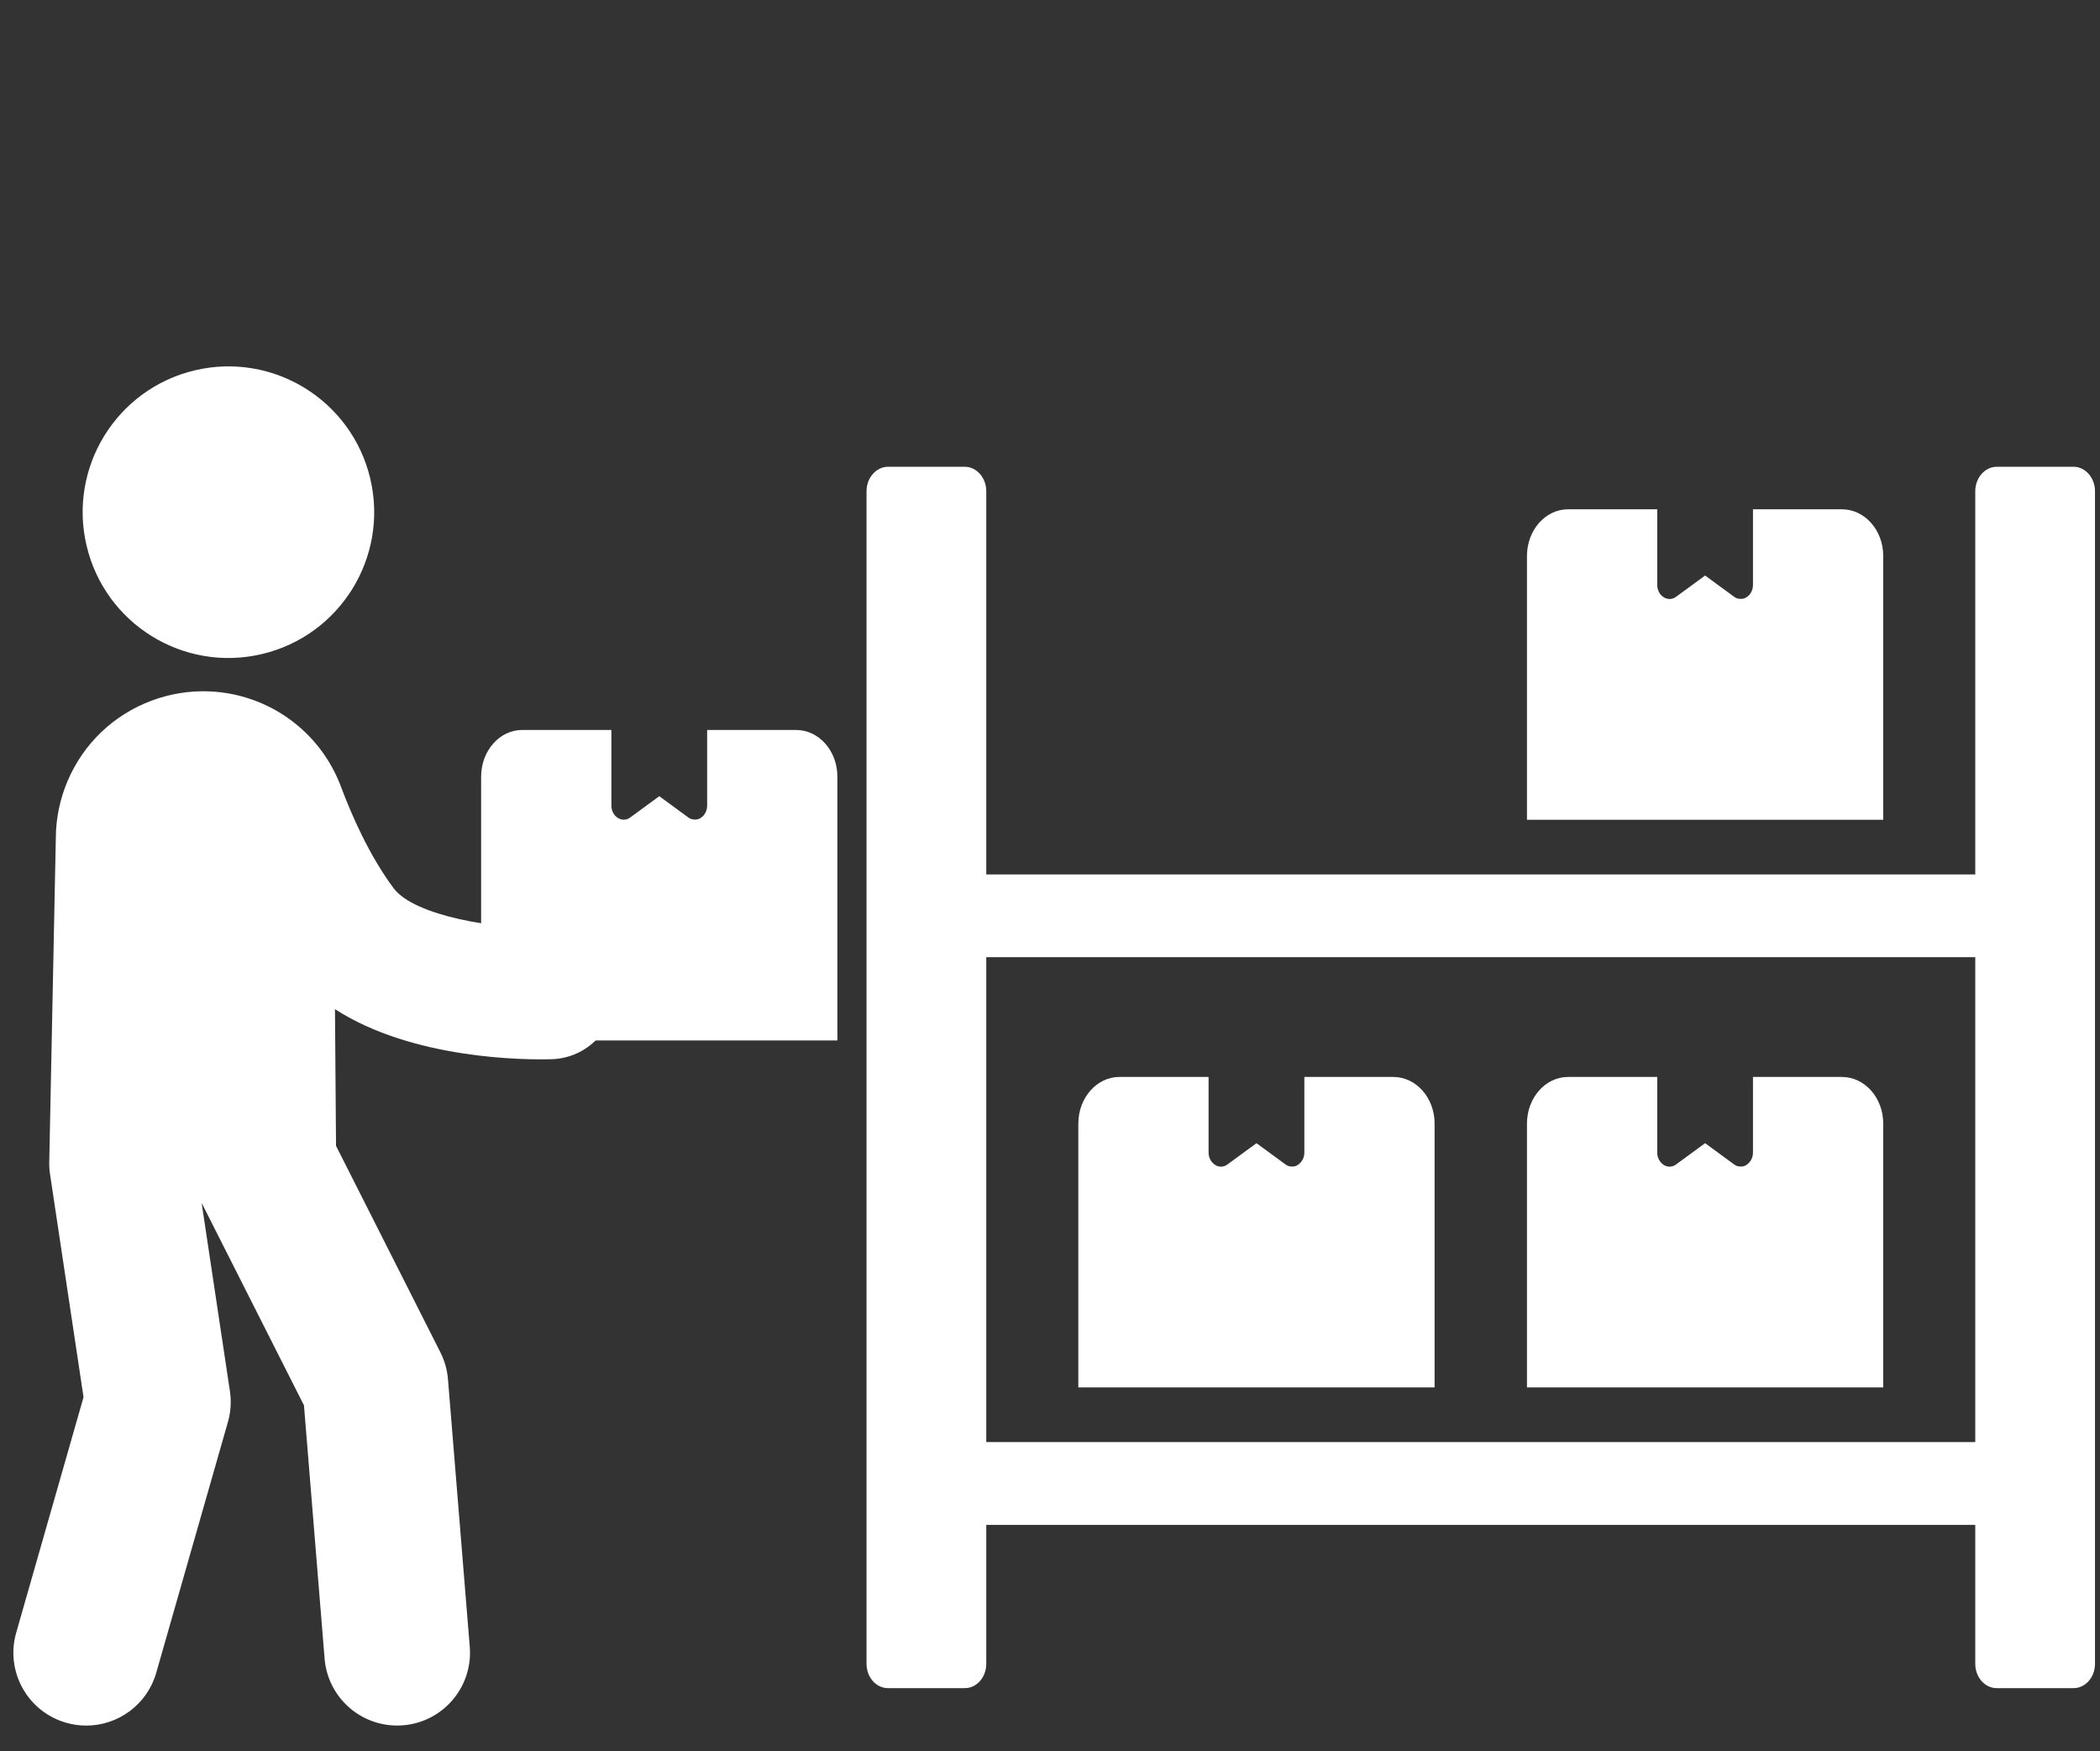 <?xml version="1.0" encoding="UTF-8"?>
<svg xmlns="http://www.w3.org/2000/svg" id="Layer_1" viewBox="0 0 1257 1048">
  <rect x="0" y="0" width="1257" height="1048" fill="#333333" stroke="none"/>
  <defs>
    <style>.cls-1{fill:none;}.cls-1,.cls-2{stroke-width:0px;}.cls-2{fill:#fff;}</style>
  </defs>
  <path class="cls-2" d="m1102.51,304.77h-53.23v45.26c0,3.1-1.54,6.01-3.92,7.38-1.02.78-2.22.97-3.41.97-1.54,0-2.9-.39-4.09-1.36l-17.23-12.62-17.23,12.62c-2.22,1.74-5.12,1.94-7.51.39-2.39-1.37-3.92-4.28-3.92-7.38v-45.26h-53.4c-13.48,0-24.57,12.42-24.57,27.97v157.82h213.25v-157.82c0-15.54-11.09-27.97-24.74-27.97Zm0,339.7h-53.23v45.26c0,3.11-1.54,5.83-3.92,7.38-1.02.78-2.22.98-3.41.98-1.54,0-2.9-.39-4.09-1.37l-17.23-12.62-17.23,12.62c-2.22,1.75-5.12,1.94-7.51.39-2.39-1.55-3.92-4.27-3.92-7.38v-45.26h-53.4c-13.48,0-24.57,12.43-24.57,27.97v157.83h213.25v-157.83c0-15.53-11.09-27.97-24.74-27.97Zm-268.53,0h-53.23v45.26c0,3.11-1.54,5.83-3.92,7.38-1.02.78-2.22.98-3.41.98-1.54,0-2.9-.39-4.1-1.37l-17.23-12.62-17.23,12.62c-2.22,1.75-5.12,1.94-7.51.39-2.39-1.55-3.92-4.27-3.92-7.38v-45.26h-53.4c-13.48,0-24.57,12.43-24.57,27.97v157.83h213.25v-157.83c0-15.53-11.09-27.97-24.74-27.97Zm293.27,27.97c0-15.53-11.09-27.97-24.74-27.97h-53.23v45.26c0,3.11-1.54,5.83-3.92,7.38-1.02.78-2.22.98-3.41.98-1.54,0-2.9-.39-4.09-1.37l-17.23-12.62-17.23,12.62c-2.22,1.75-5.12,1.94-7.51.39-2.39-1.55-3.92-4.27-3.92-7.38v-45.26h-53.4c-13.48,0-24.57,12.43-24.57,27.97v157.83h213.25v-157.83Zm-268.53,0c0-15.53-11.09-27.97-24.74-27.97h-53.23v45.26c0,3.11-1.54,5.83-3.92,7.38-1.02.78-2.22.98-3.41.98-1.54,0-2.9-.39-4.1-1.37l-17.23-12.62-17.23,12.62c-2.22,1.75-5.12,1.94-7.51.39-2.39-1.55-3.92-4.27-3.92-7.38v-45.26h-53.4c-13.48,0-24.57,12.43-24.57,27.97v157.83h213.25v-157.83Zm-24.74-27.97h-53.23v45.26c0,3.11-1.54,5.83-3.92,7.38-1.02.78-2.22.98-3.41.98-1.54,0-2.9-.39-4.1-1.37l-17.23-12.62-17.23,12.62c-2.22,1.75-5.12,1.94-7.51.39-2.39-1.55-3.92-4.27-3.92-7.38v-45.26h-53.4c-13.48,0-24.57,12.43-24.57,27.97v157.83h213.25v-157.83c0-15.53-11.09-27.97-24.74-27.97Zm268.53,0h-53.23v45.26c0,3.11-1.54,5.83-3.92,7.38-1.02.78-2.22.98-3.41.98-1.54,0-2.9-.39-4.09-1.37l-17.23-12.62-17.23,12.62c-2.22,1.75-5.12,1.94-7.51.39-2.39-1.55-3.92-4.27-3.92-7.38v-45.26h-53.4c-13.48,0-24.57,12.43-24.57,27.97v157.83h213.25v-157.83c0-15.53-11.09-27.97-24.74-27.97Z"></path>
  <path class="cls-2" d="m1241.2,279.33h-46.06c-6.99,0-12.8,6.6-12.8,14.57v229.38h-591.99v-229.38c0-7.97-5.8-14.57-12.8-14.57h-46.07c-6.99,0-12.8,6.6-12.8,14.57v701.74c0,8.16,5.8,14.57,12.8,14.57h46.07c6.99,0,12.8-6.41,12.8-14.57v-83.13h591.99v83.13c0,8.16,5.8,14.57,12.8,14.57h46.06c6.99,0,12.8-6.41,12.8-14.57V293.89c0-7.97-5.8-14.57-12.8-14.57Zm-58.86,583.65h-591.99v-290.18h591.99v290.18Z"></path>
  <path class="cls-2" d="m476.51,436.83h-53.23v45.26c0,3.1-1.54,6.01-3.92,7.38-1.02.78-2.22.97-3.41.97-1.54,0-2.9-.39-4.1-1.36l-17.23-12.62-17.23,12.62c-2.22,1.74-5.12,1.94-7.51.39-2.39-1.37-3.92-4.28-3.92-7.38v-45.26h-53.4c-13.48,0-24.57,12.42-24.57,27.97v157.82h213.25v-157.82c0-15.54-11.09-27.97-24.74-27.97Z"></path>
  <circle class="cls-2" cx="136.74" cy="306.5" r="87.24" transform="translate(-66.76 39.61) rotate(-13.28)"></circle>
  <path class="cls-2" d="m328.1,555.43c-30.89.75-80.09-7.24-92.5-23.91-14.6-19.63-25.19-43.85-31.49-60.7-12.38-33.11-43.25-55.51-78.62-57.08-23.86-1.03-47.5,7.81-64.79,24.3-17.29,16.5-27.24,39.68-27.29,63.58l-3.91,192.92c-.11,2.75.04,5.49.46,8.21l20.04,133.35-40.3,140.94c-6.62,23.15,6.78,47.28,29.93,53.9,4,1.15,8.04,1.69,12.01,1.69,18.97,0,36.42-12.48,41.89-31.62l42.9-150.05c1.71-6,2.13-12.3,1.19-18.47l-16.93-112.66,61.26,121.17,12.35,151.55c1.96,24,22.98,41.86,46.99,39.91,23.99-1.95,41.86-23,39.9-46.99l-13.04-160.06c-.46-5.62-2-11.1-4.54-16.13l-62.47-123.58-.63-81.8c46.81,30.21,114.12,30.4,129.55,29.96,21.64-.56,38.69-18.54,38.17-40.17-.52-21.63-17.97-38.64-40.14-38.28Z"></path>
  <rect class="cls-1" width="1257" height="1048"></rect>
</svg>
